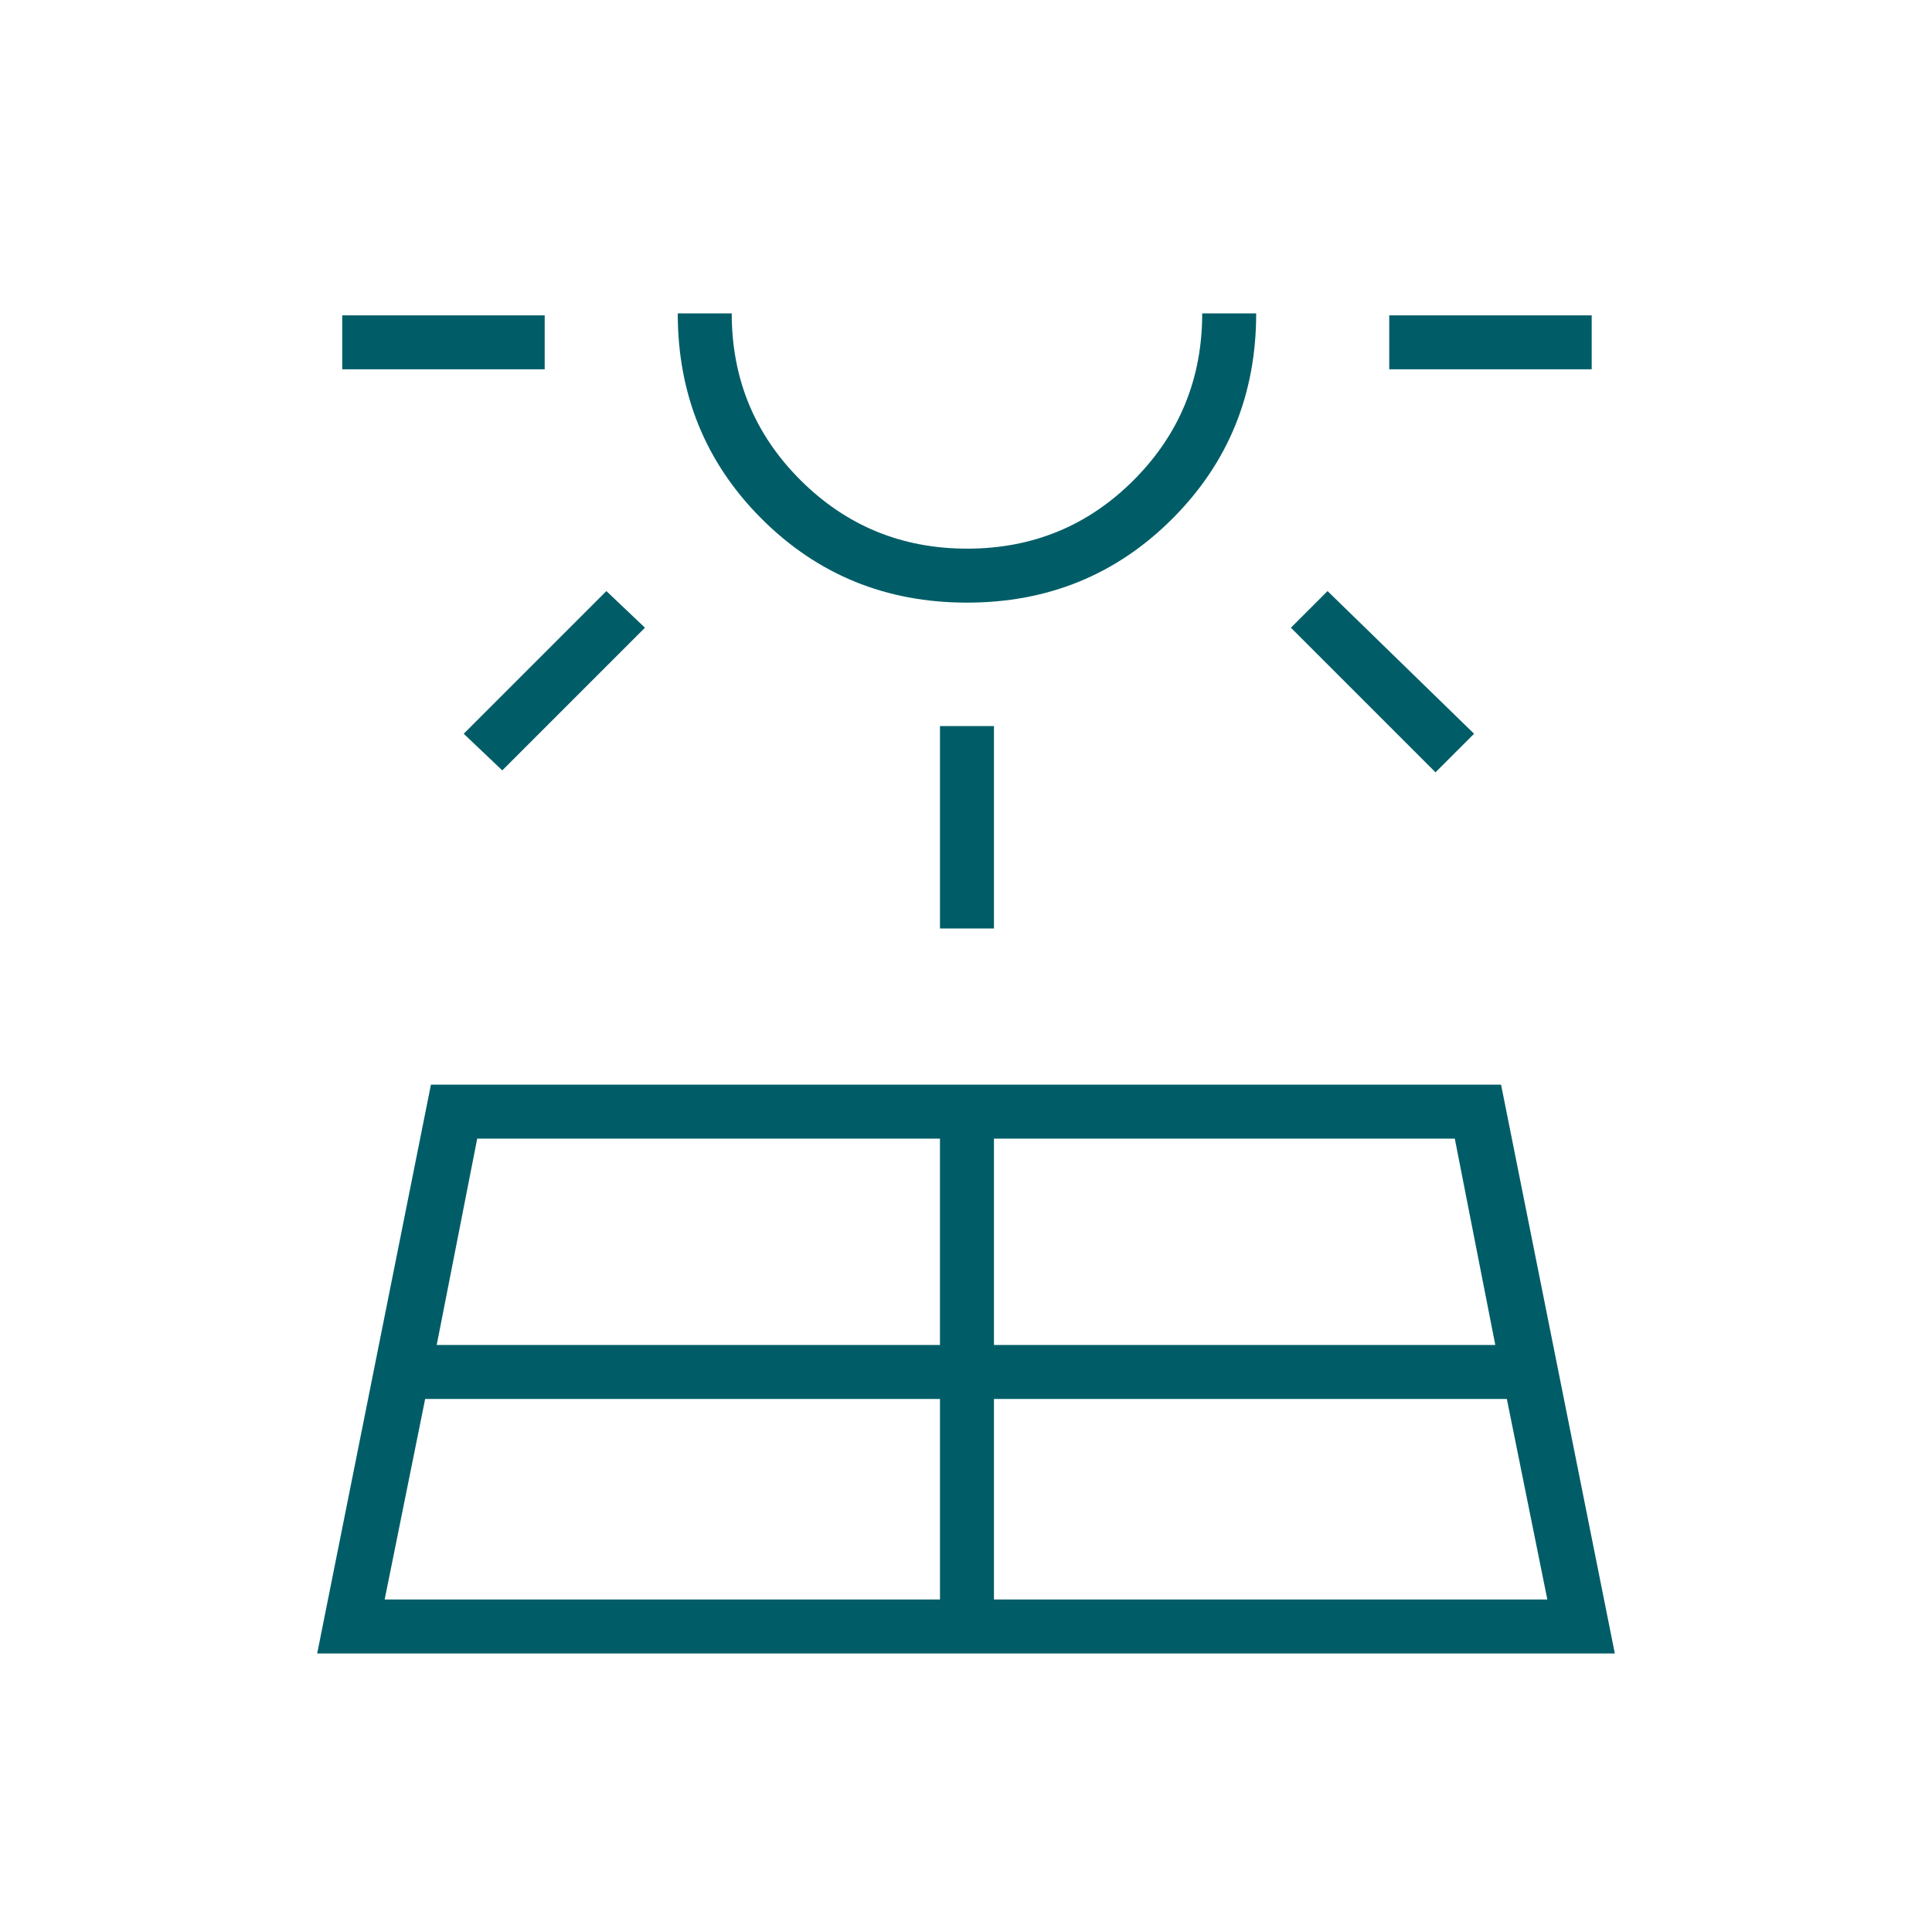 <?xml version="1.0" encoding="UTF-8"?>
<svg id="Ikoner" xmlns="http://www.w3.org/2000/svg" viewBox="0 0 100 100">
  <defs>
    <style>
      .cls-1 {
        fill: #005d67;
      }
    </style>
  </defs>
  <path class="cls-1" d="M16.417,85.584l5.888-29.442h55.39l5.888,29.442H16.417ZM17.714,19.116v-2.794h10.479v2.794h-10.479ZM19.91,82.79h28.743v-10.379h-26.647l-2.096,10.379ZM25.998,39.875l-1.996-1.896,7.385-7.385,1.996,1.896-7.385,7.385ZM22.604,69.616h26.048v-10.679h-23.952l-2.096,10.679ZM50.05,31.192c-4.192,0-7.735-1.447-10.629-4.341-2.894-2.894-4.341-6.437-4.341-10.629h2.794c0,3.382,1.185,6.257,3.555,8.625,2.37,2.367,5.248,3.551,8.633,3.551s6.259-1.184,8.621-3.551c2.362-2.368,3.543-5.243,3.543-8.625h2.794c0,4.192-1.447,7.735-4.341,10.629-2.894,2.894-6.437,4.341-10.629,4.341ZM48.653,48.059v-10.479h2.794v10.479h-2.794ZM51.447,82.79h28.643l-2.096-10.379h-26.547v10.379ZM51.447,69.616h25.949l-2.096-10.679h-23.853v10.679ZM74.302,39.975l-7.485-7.485,1.896-1.896,7.585,7.385-1.996,1.996ZM71.907,19.116v-2.794h10.479v2.794h-10.479Z"/>
</svg>